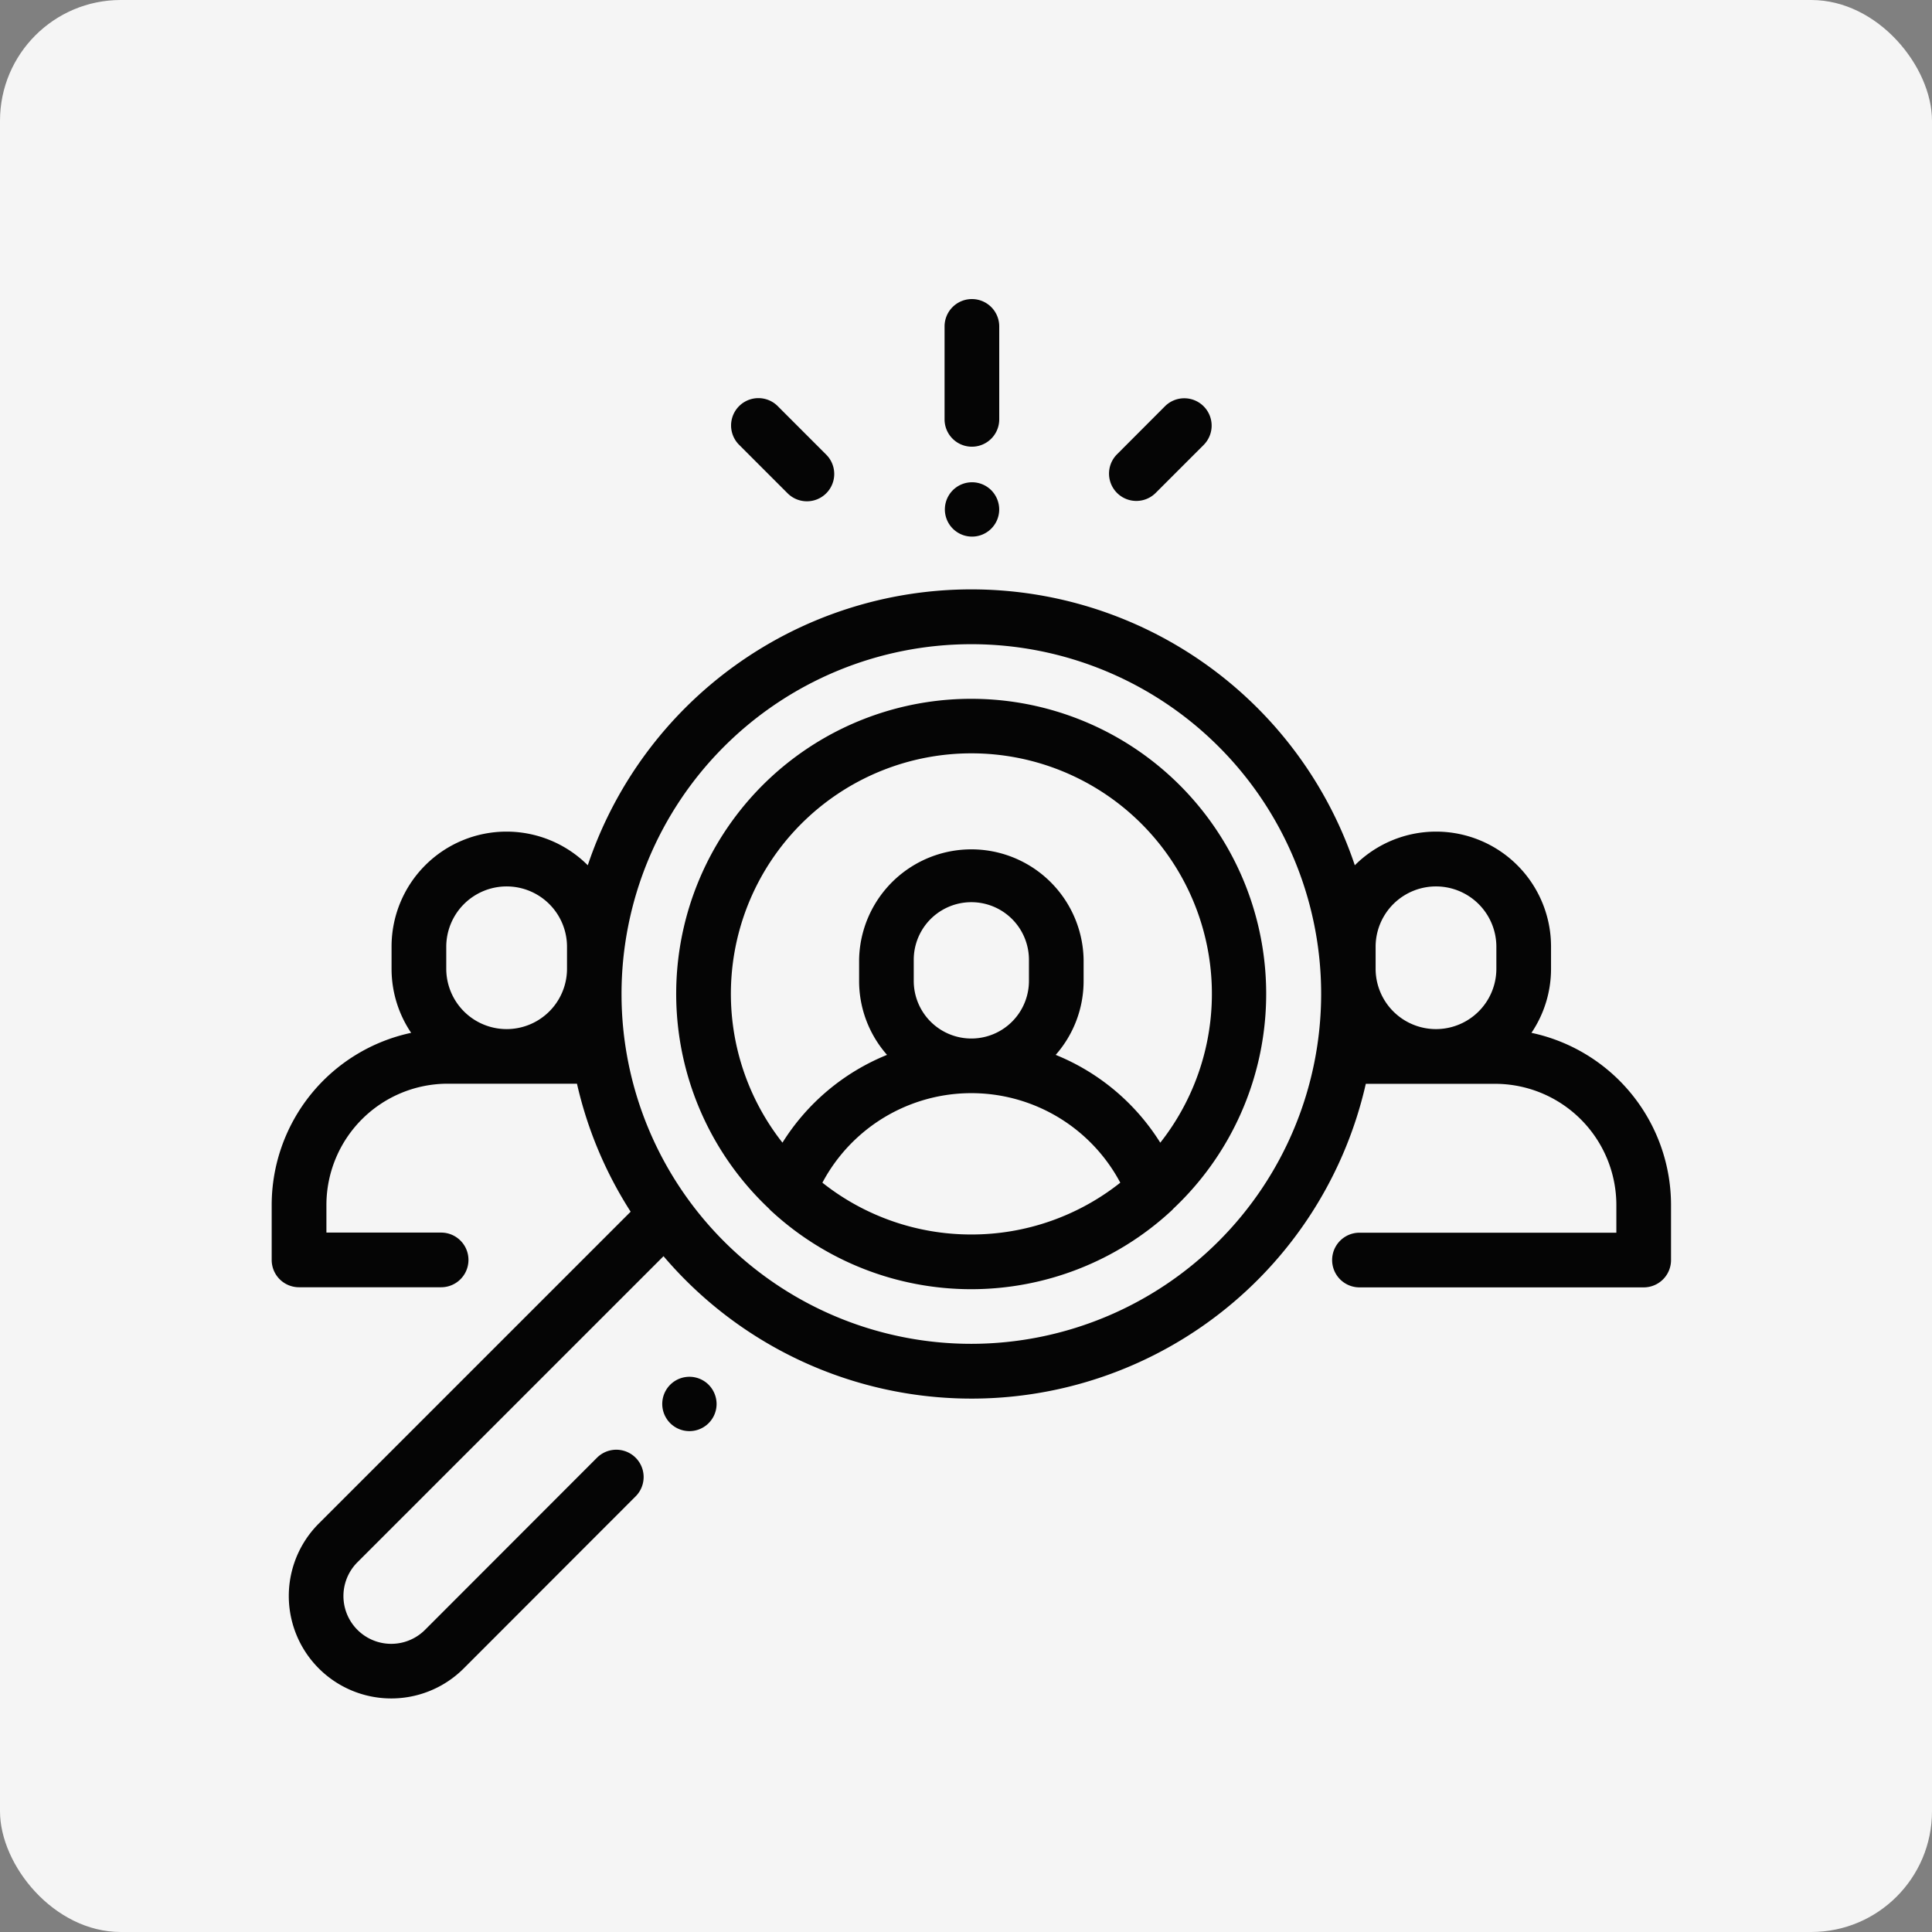 <svg xmlns="http://www.w3.org/2000/svg" width="64" height="64" viewBox="0 0 64 64"><rect x="0" y="0" width="64" height="64" fill="#808080" stroke="none"/><defs><style>.a{fill:#f5f5f5;}.b{fill:#050505;}</style></defs><g transform="translate(-393 -1167)"><rect class="a" width="64" height="64" rx="4" transform="translate(393 1167)"/><g transform="translate(402 1176.907)"><g transform="translate(0 9.621)"><path class="b" d="M41.731,120.961a3.787,3.787,0,0,0,.649-2.125v-.726a3.808,3.808,0,0,0-6.5-2.7,13.4,13.4,0,0,0-25.409,0,3.808,3.808,0,0,0-6.5,2.7v.726a3.787,3.787,0,0,0,.649,2.125A5.835,5.835,0,0,0,0,126.661v1.823a.905.905,0,0,0,.905.905H5.613a.905.905,0,0,0,0-1.811h-3.8v-.917a4.02,4.02,0,0,1,4.015-4.015h4.285a13.323,13.323,0,0,0,1.778,4.24l-10.33,10.33a3.393,3.393,0,0,0,4.8,4.8l5.695-5.7a.905.905,0,1,0-1.28-1.28l-5.695,5.7A1.582,1.582,0,1,1,2.839,138.5l10.141-10.14a13.393,13.393,0,0,0,23.264-5.71h4.285a4.02,4.02,0,0,1,4.015,4.015v.917h-8.51a.905.905,0,1,0,0,1.811h9.416a.905.905,0,0,0,.905-.905v-1.823A5.835,5.835,0,0,0,41.731,120.961ZM9.783,118.837a2,2,0,0,1-4,0v-.726a2,2,0,1,1,4,0Zm13.394,12.426a11.588,11.588,0,1,1,11.588-11.589A11.6,11.6,0,0,1,23.177,131.263Zm17.392-12.426a2,2,0,0,1-4,0v-.726a2,2,0,1,1,4,0Z" transform="translate(0 -106.275)"/></g><g transform="translate(13.399 13.242)"><path class="b" d="M157.778,146.275a9.773,9.773,0,0,0-6.705,16.887.907.907,0,0,0,.1.1,9.759,9.759,0,0,0,13.2,0,.9.9,0,0,0,.1-.1,9.773,9.773,0,0,0-6.705-16.887Zm0,17.745a7.928,7.928,0,0,1-4.934-1.716,5.587,5.587,0,0,1,9.868,0A7.928,7.928,0,0,1,157.778,164.02Zm-1.908-8.4v-.7a1.908,1.908,0,0,1,3.816,0v.7a1.908,1.908,0,0,1-3.816,0Zm8.166,5.358a7.334,7.334,0,0,0-3.464-2.908,3.7,3.7,0,0,0,.925-2.45v-.7a3.719,3.719,0,0,0-7.437,0v.7a3.7,3.7,0,0,0,.925,2.45,7.335,7.335,0,0,0-3.464,2.908,7.967,7.967,0,1,1,12.517,0Z" transform="translate(-148 -146.275)"/></g><g transform="translate(12.928 35.698)"><path class="b" d="M144.345,394.574a.9.9,0,1,0,.265.64A.912.912,0,0,0,144.345,394.574Z" transform="translate(-142.8 -394.309)"/></g><g transform="translate(22.29 0)"><path class="b" d="M247.108.009a.905.905,0,0,0-.905.905v3.08a.905.905,0,1,0,1.811,0V.914A.905.905,0,0,0,247.108.009Z" transform="translate(-246.203 -0.009)"/></g><g transform="translate(22.29 6.066)"><path class="b" d="M247.745,67.274a.9.9,0,1,0,.265.64A.911.911,0,0,0,247.745,67.274Z" transform="translate(-246.2 -67.009)"/></g><g transform="translate(27.734 3.286)"><path class="b" d="M309.468,36.572a.906.906,0,0,0-1.28,0L306.6,38.163a.905.905,0,0,0,1.28,1.28l1.591-1.591A.906.906,0,0,0,309.468,36.572Z" transform="translate(-306.331 -36.307)"/></g><g transform="translate(15.218 3.282)"><path class="b" d="M171.243,38.131l-1.606-1.607a.905.905,0,0,0-1.281,1.28l1.607,1.607a.905.905,0,0,0,1.28-1.28Z" transform="translate(-168.091 -36.259)"/></g></g></g></svg>